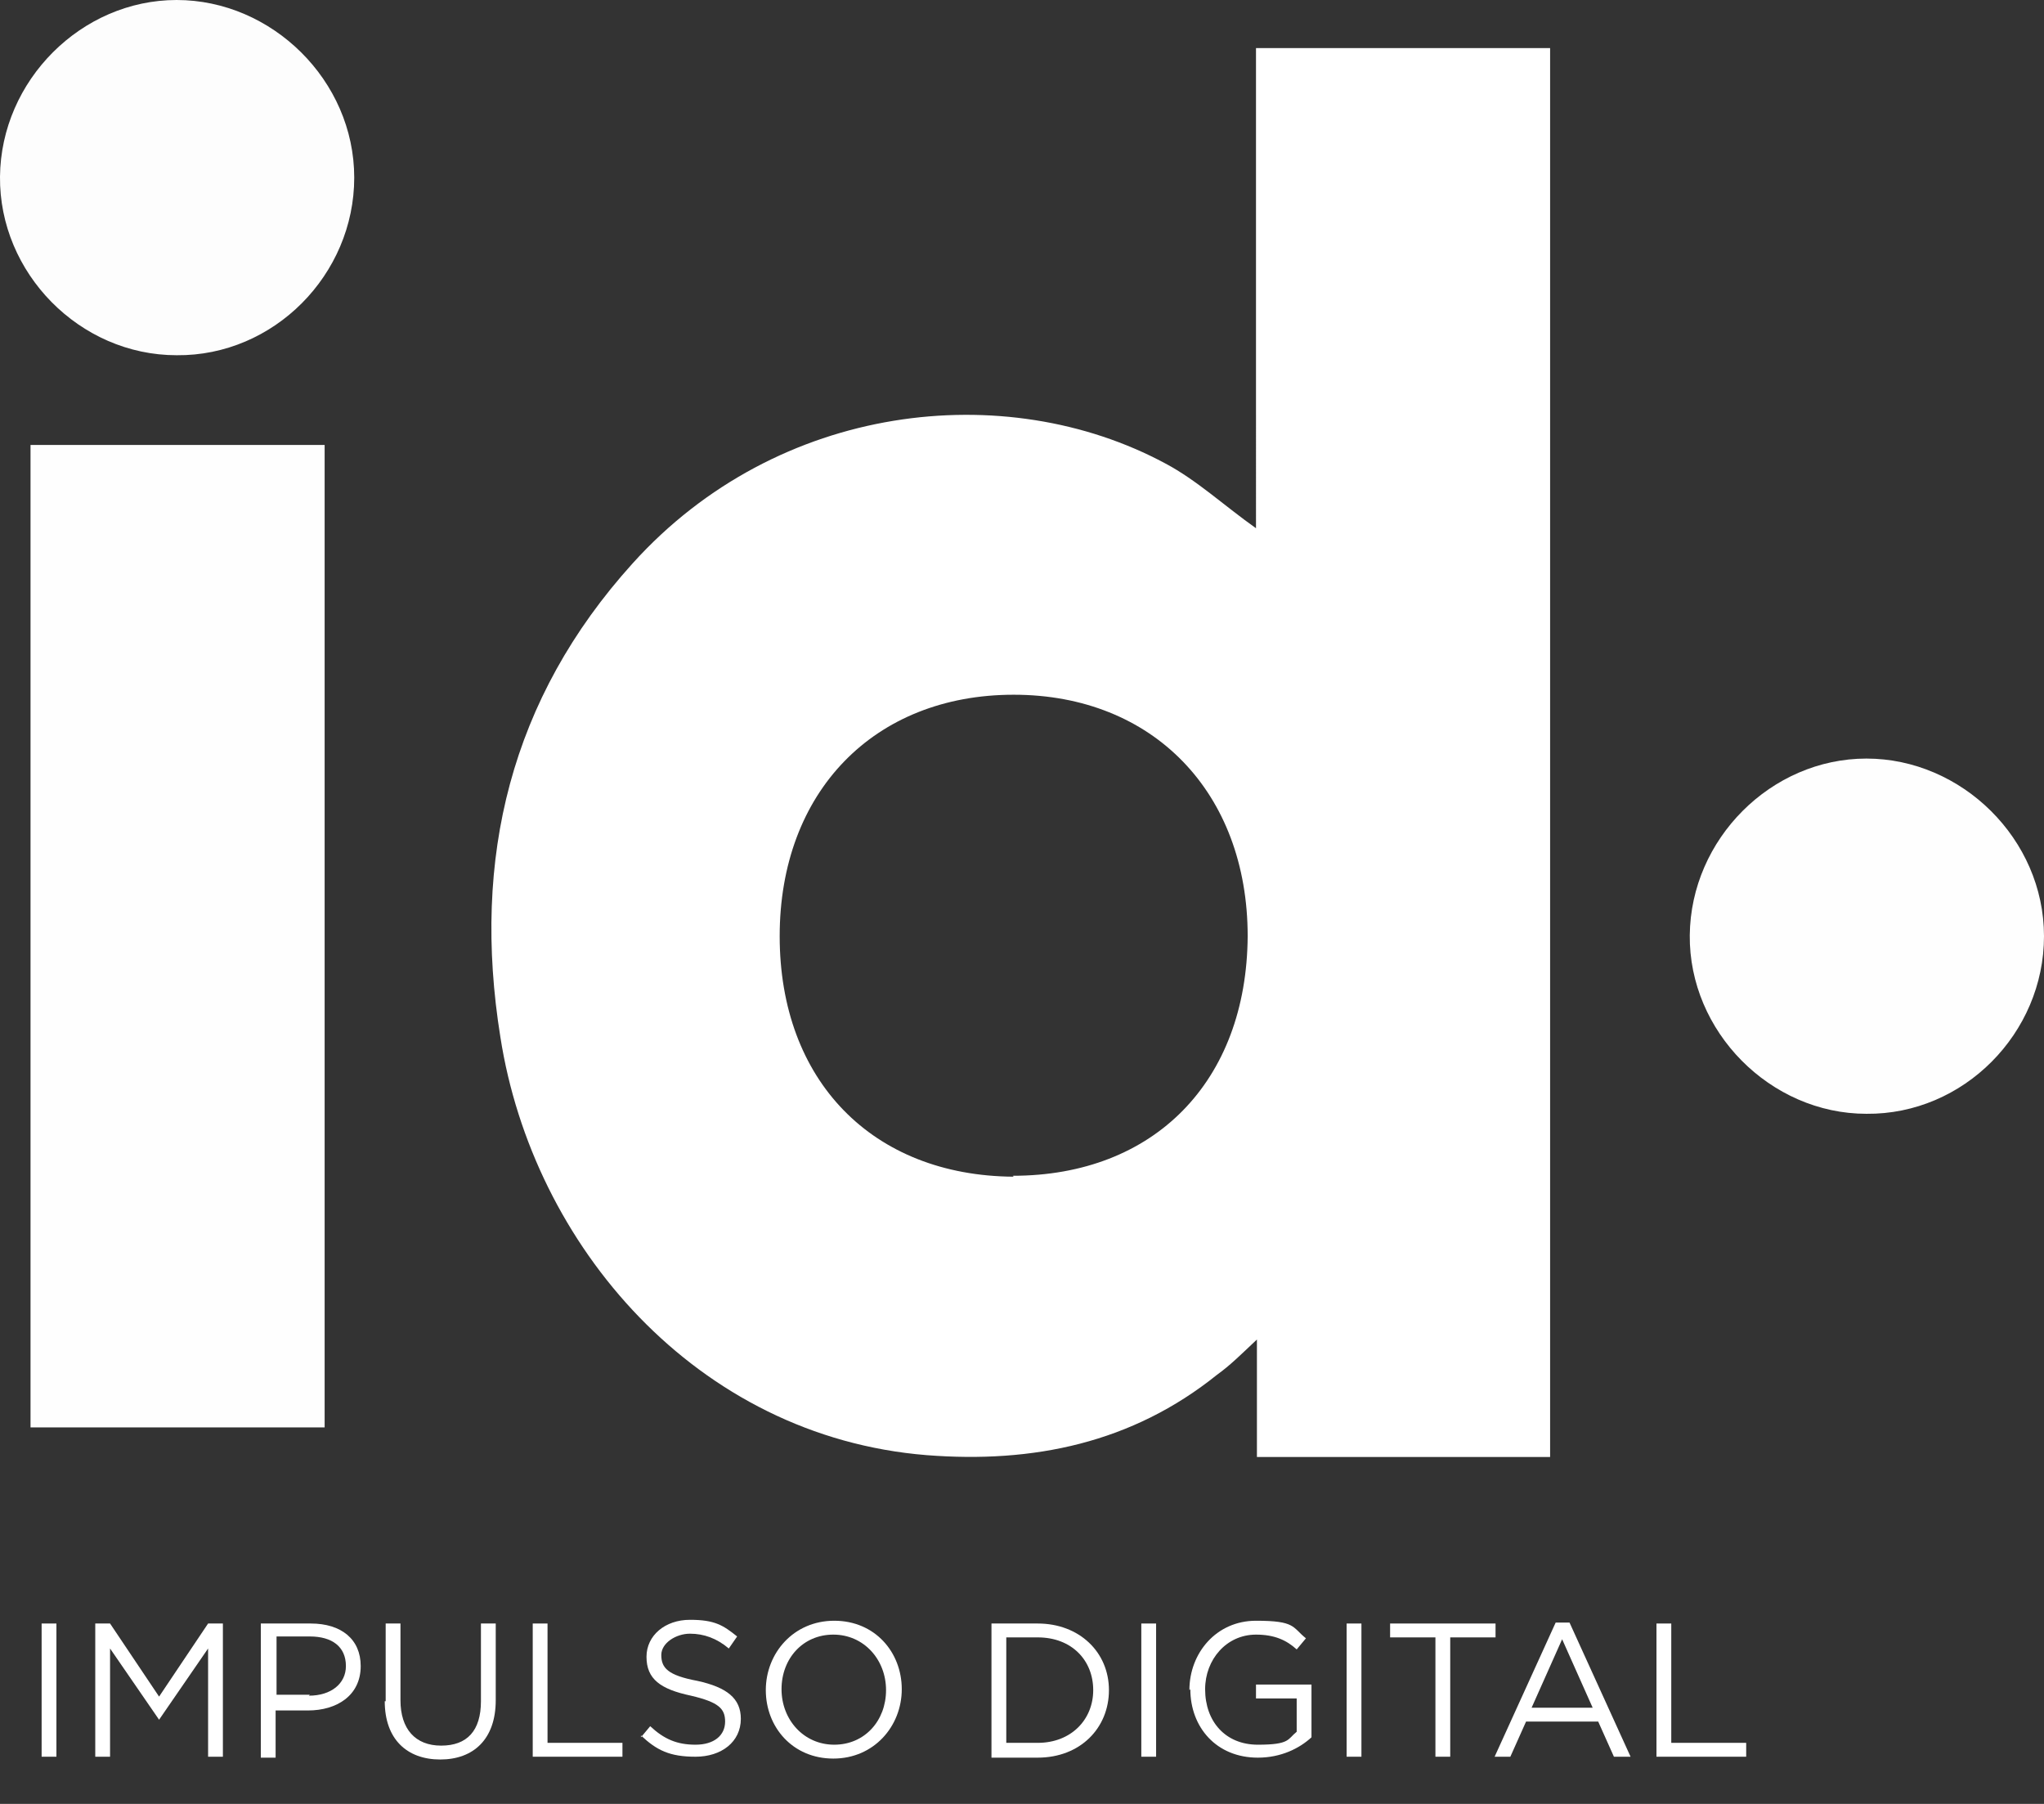 <?xml version="1.0" encoding="UTF-8"?>
<svg xmlns="http://www.w3.org/2000/svg" version="1.1" viewBox="0 0 221 195">
  <rect x="0" y="0" width="221" height="195" fill="#333333" stroke="none"/>
  <defs>
    <style>
      .cls-1 {
        fill: #fff;
      }

      .cls-2 {
        isolation: isolate;
      }

      .cls-3 {
        fill: #fefefe;
      }

      .cls-4 {
        fill: #fdfdfd;
      }
    </style>
  </defs>
  <!-- Generator: Adobe Illustrator 28.7.4, SVG Export Plug-In . SVG Version: 1.2.0 Build 166)  -->
  <g>
    <g id="Layer_1">
      <path class="cls-1" d="M167.7,157.5h-31.8v-12.7c-1.7,1.6-2.9,2.8-4.3,3.8-9.2,7.4-19.9,9.6-31.4,8.7-24.9-2-42.6-22.7-46.1-45.2-3.1-19.3,1.1-36.6,14.3-51.2,15.7-17.4,40.3-20.1,57.6-10.8,3.4,1.8,6.4,4.6,9.8,7V5.2h31.8v152.3h.1ZM109.5,127.1c15.3,0,25.3-10.2,25.4-25.9,0-15.5-10.2-26.1-25.3-26.1s-25.3,10.5-25.3,26.1,10,25.9,25.3,26h0Z"/>
      <path class="cls-3" d="M3.3,154.3V48.1h31.8v106.2H3.3Z"/>
      <path class="cls-4" d="M38.3,19.2c0,10.5-8.7,19.3-19.2,19.2C8.6,38.4-.1,29.5,0,19.1.1,8.7,8.8,0,19.1,0s19.2,8.7,19.2,19.2Z"/>
      <path class="cls-3" d="M221,101.2c0,10.5-8.7,19.3-19.2,19.2-10.4,0-19.2-8.9-19.1-19.3.1-10.4,8.8-19.1,19.1-19.1s19.2,8.7,19.2,19.2Z"/>
      <g class="cls-2">
        <path class="cls-1" d="M4.5,175.5h1.6v14.4h-1.6v-14.4Z"/>
        <path class="cls-1" d="M10.3,175.5h1.6l5.3,7.9,5.3-7.9h1.6v14.4h-1.6v-11.7l-5.3,7.7h0l-5.3-7.7v11.7h-1.6v-14.4Z"/>
        <path class="cls-1" d="M28.2,175.5h5.4c3.3,0,5.4,1.7,5.4,4.6h0c0,3.2-2.6,4.8-5.7,4.8h-3.5v5.1h-1.6v-14.4ZM33.4,183.3c2.4,0,4-1.3,4-3.2h0c0-2.1-1.5-3.2-3.9-3.2h-3.6v6.3h3.6Z"/>
        <path class="cls-1" d="M41.7,183.9v-8.4h1.6v8.3c0,3.1,1.6,4.9,4.4,4.9s4.3-1.6,4.3-4.8v-8.4h1.6v8.3c0,4.2-2.4,6.4-6,6.4s-6-2.2-6-6.3Z"/>
        <path class="cls-1" d="M57.6,175.5h1.6v12.9h8.1v1.5h-9.7v-14.4Z"/>
        <path class="cls-1" d="M69.3,187.8l1-1.2c1.5,1.4,2.9,2,4.9,2s3.2-1,3.2-2.5h0c0-1.4-.7-2.1-3.7-2.8-3.3-.7-4.8-1.8-4.8-4.2h0c0-2.3,2-4,4.7-4s3.6.6,5.1,1.8l-.9,1.3c-1.3-1.1-2.7-1.6-4.2-1.6s-3.1,1-3.1,2.3h0c0,1.4.7,2.2,3.9,2.8,3.2.7,4.7,1.9,4.7,4.1h0c0,2.5-2.1,4.1-4.9,4.1s-4.2-.7-5.9-2.3Z"/>
        <path class="cls-1" d="M82.8,182.7h0c0-4,3-7.5,7.4-7.5s7.3,3.4,7.3,7.4h0c0,4-3,7.5-7.4,7.5s-7.3-3.4-7.3-7.4ZM95.8,182.7h0c0-3.3-2.4-6-5.7-6s-5.6,2.6-5.6,5.9h0c0,3.3,2.4,6,5.7,6s5.6-2.6,5.6-5.9Z"/>
        <path class="cls-1" d="M107.2,175.5h5c4.5,0,7.7,3.1,7.7,7.2h0c0,4.1-3.1,7.3-7.7,7.3h-5v-14.4ZM108.8,177v11.4h3.4c3.6,0,6-2.5,6-5.7h0c0-3.2-2.3-5.7-6-5.7h-3.4Z"/>
        <path class="cls-1" d="M123.4,175.5h1.6v14.4h-1.6v-14.4Z"/>
        <path class="cls-1" d="M128.6,182.7h0c0-4,2.9-7.5,7.2-7.5s3.9.7,5.4,1.9l-1,1.2c-1.1-1-2.4-1.6-4.4-1.6-3.2,0-5.5,2.7-5.5,5.9h0c0,3.5,2.2,6,5.7,6s3.2-.6,4.2-1.4v-3.6h-4.4v-1.5h6v5.7c-1.3,1.2-3.3,2.2-5.8,2.2-4.5,0-7.3-3.3-7.3-7.4Z"/>
        <path class="cls-1" d="M145.6,175.5h1.6v14.4h-1.6v-14.4Z"/>
        <path class="cls-1" d="M155.2,177h-4.9v-1.5h11.4v1.5h-4.9v12.9h-1.6v-12.9Z"/>
        <path class="cls-1" d="M168.2,175.4h1.5l6.6,14.5h-1.8l-1.7-3.8h-7.8l-1.7,3.8h-1.7l6.6-14.5ZM172.2,184.6l-3.3-7.4-3.3,7.4h6.6Z"/>
        <path class="cls-1" d="M179.1,175.5h1.6v12.9h8.1v1.5h-9.7v-14.4Z"/>
      </g>
    </g>
  </g>
</svg>